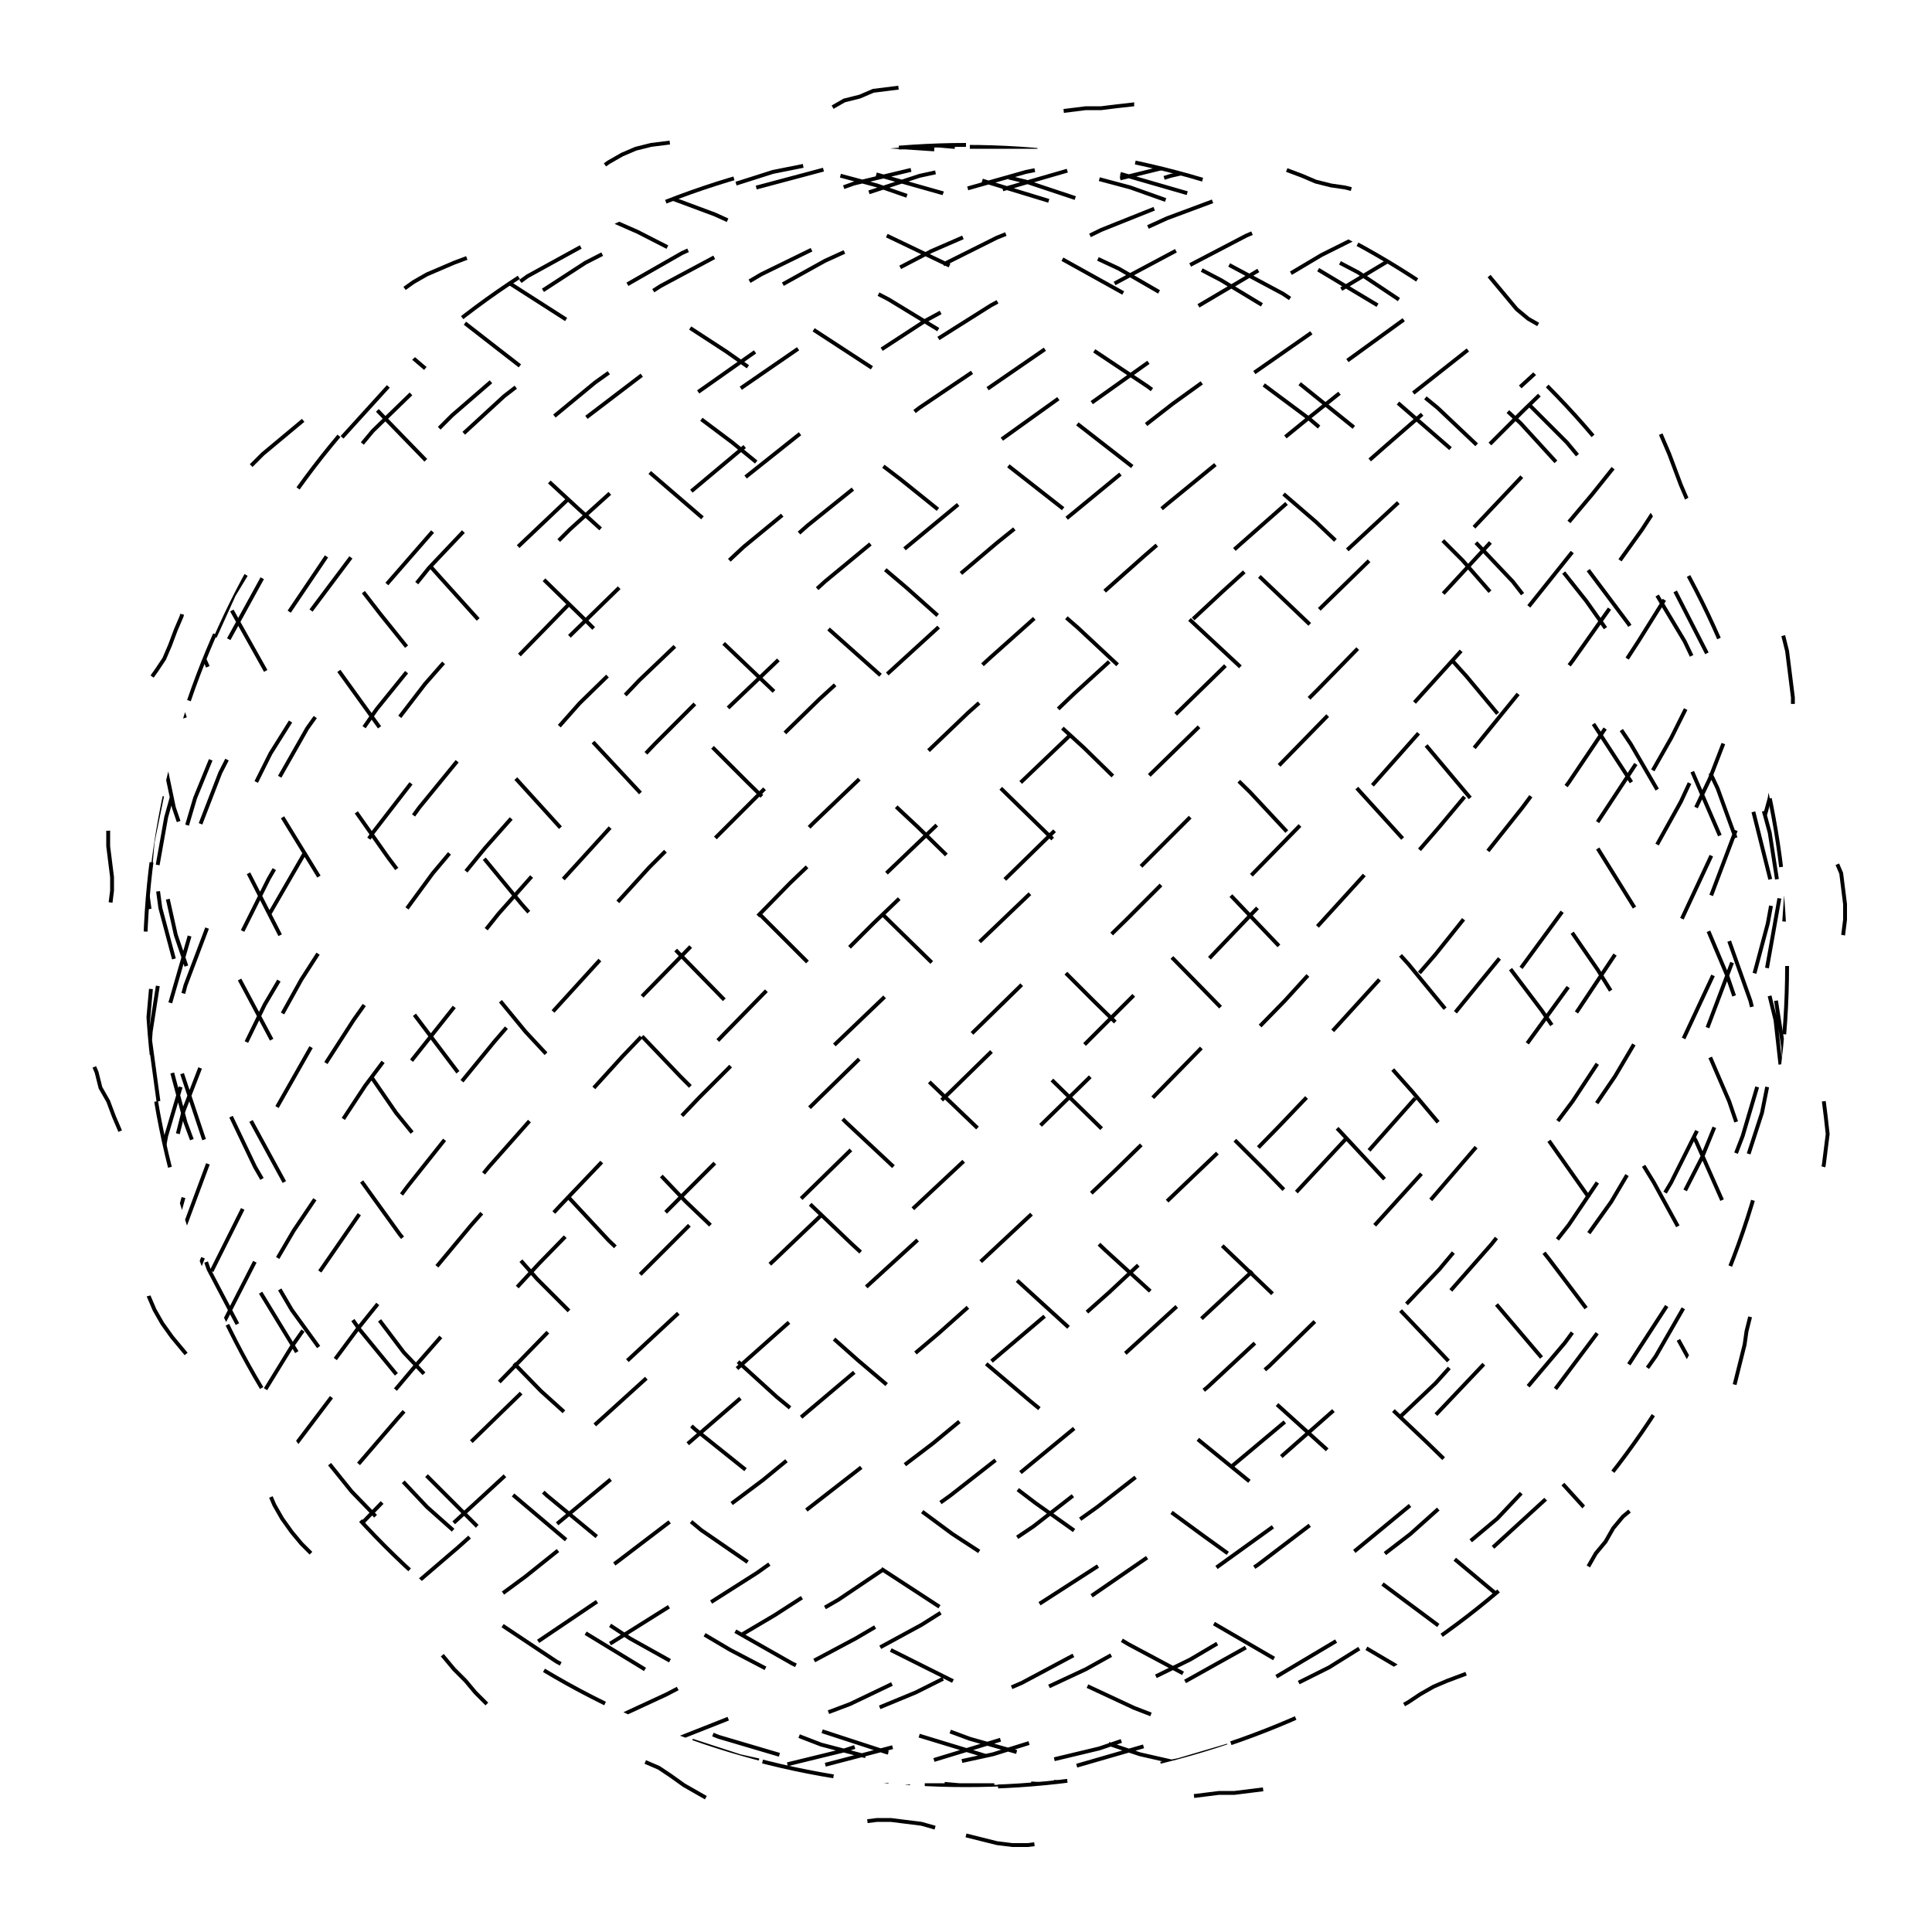 
<svg xmlns="http://www.w3.org/2000/svg" width="100%" height="100%" viewBox="0 0 1 1" preserveAspectRatio="xMidYMid meet">
<defs>
<clipPath id="c">
<circle cx="0.5" cy="0.5" r="0.425"></circle>
</clipPath>
</defs>
<rect x="0" y="0" width="1" height="1" fill="white"></rect>
<polyline points="0.5 0.95,0.508 0.952,0.516 0.954,0.524 0.955,0.532 0.955,0.54 0.954,0.548 0.953,0.555 0.95,0.563 0.948,0.57 0.944,0.578 0.941,0.585 0.938,0.592 0.935,0.6 0.933,0.607 0.931,0.615 0.93,0.623 0.929,0.631 0.928,0.639 0.928,0.647 0.927,0.655 0.926,0.663 0.925,0.671 0.923,0.678 0.92,0.685 0.916,0.692 0.911,0.698 0.906,0.704 0.901,0.71 0.896,0.716 0.89,0.722 0.885,0.729 0.881,0.735 0.877,0.742 0.873,0.749 0.87,0.757 0.867,0.765 0.864,0.772 0.861,0.779 0.858,0.786 0.854,0.793 0.849,0.799 0.844,0.805 0.838,0.81 0.832,0.814 0.825,0.818 0.818,0.822 0.811,0.826 0.804,0.831 0.798,0.835 0.791,0.84 0.785,0.846 0.78,0.852 0.775,0.858 0.77,0.864 0.765,0.87 0.759,0.876 0.754,0.882 0.748,0.887 0.742,0.891 0.735,0.894 0.728,0.897 0.72,0.899 0.712,0.901 0.704,0.903 0.696,0.904 0.689,0.906 0.681,0.909 0.674,0.912 0.666,0.915 0.659,0.919 0.653,0.924 0.646,0.928 0.639,0.932 0.632,0.936 0.625,0.94 0.618,0.942 0.61,0.944 0.603,0.945 0.595,0.946 0.587,0.945 0.578,0.944 0.57,0.944 0.562,0.943 0.554,0.942 0.546,0.942 0.539,0.943 0.531,0.944 0.523,0.946 0.516,0.948 0.508,0.95 0.5,0.952 0.492,0.954 0.484,0.955 0.476,0.955 0.468,0.954 0.46,0.953 0.452,0.95 0.445,0.948 0.437,0.944 0.43,0.941 0.422,0.938 0.415,0.935 0.408,0.933 0.4,0.931 0.393,0.93 0.385,0.929 0.377,0.928 0.369,0.928 0.361,0.927 0.353,0.926 0.345,0.925 0.337,0.923 0.329,0.92 0.322,0.916 0.315,0.911 0.308,0.906 0.302,0.901 0.296,0.896 0.29,0.89 0.284,0.885 0.278,0.881 0.271,0.877 0.265,0.873 0.258,0.87 0.251,0.867 0.243,0.864 0.235,0.861 0.228,0.858 0.221,0.854 0.214,0.849 0.207,0.844 0.201,0.838 0.195,0.832 0.19,0.825 0.186,0.818 0.182,0.811 0.178,0.804 0.174,0.798 0.169,0.791 0.165,0.785 0.16,0.78 0.154,0.775 0.148,0.77 0.142,0.765 0.136,0.759 0.13,0.754 0.124,0.748 0.118,0.742 0.113,0.735 0.109,0.728 0.106,0.72 0.103,0.712 0.101,0.704 0.099,0.696 0.097,0.689 0.096,0.681 0.094,0.674 0.091,0.666 0.088,0.659 0.085,0.653 0.081,0.646 0.076,0.639 0.072,0.632 0.068,0.625 0.064,0.618 0.06,0.61 0.058,0.603 0.056,0.595 0.055,0.587 0.054,0.578 0.055,0.57 0.056,0.562 0.056,0.554 0.057,0.546 0.058,0.539 0.058,0.531 0.057,0.523 0.056,0.516 0.054,0.508 0.052,0.5 0.05,0.492 0.048,0.484 0.046,0.476 0.045,0.468 0.045,0.46 0.046,0.452 0.047,0.445 0.05,0.437 0.052,0.43 0.056,0.422 0.059,0.415 0.062,0.408 0.065,0.4 0.067,0.393 0.069,0.385 0.07,0.377 0.071,0.369 0.072,0.361 0.072,0.353 0.073,0.345 0.074,0.337 0.075,0.329 0.077,0.322 0.08,0.315 0.084,0.308 0.089,0.302 0.094,0.296 0.099,0.29 0.104,0.284 0.11,0.278 0.115,0.271 0.119,0.265 0.123,0.258 0.127,0.251 0.13,0.243 0.133,0.235 0.136,0.228 0.139,0.221 0.142,0.214 0.146,0.207 0.151,0.201 0.156,0.195 0.162,0.19 0.168,0.186 0.175,0.182 0.182,0.178 0.189,0.174 0.196,0.169 0.202,0.165 0.209,0.16 0.215,0.154 0.22,0.148 0.225,0.142 0.23,0.136 0.235,0.13 0.241,0.124 0.246,0.118 0.252,0.113 0.258,0.109 0.265,0.106 0.272,0.103 0.28,0.101 0.288,0.099 0.296,0.097 0.304,0.096 0.311,0.094 0.319,0.091 0.326,0.088 0.334,0.085 0.341,0.081 0.347,0.076 0.354,0.072 0.361,0.068 0.368,0.064 0.375,0.06 0.382,0.058 0.39,0.056 0.397,0.055 0.405,0.054 0.413,0.055 0.422,0.056 0.43,0.056 0.438,0.057 0.446,0.058 0.454,0.058 0.461,0.057 0.469,0.056 0.477,0.054 0.484,0.052 0.492,0.05 0.5,0.048 0.508,0.046 0.516,0.045 0.524,0.045 0.532,0.046 0.54,0.047 0.548,0.05 0.555,0.052 0.563,0.056 0.57,0.059 0.578,0.062 0.585,0.065 0.592,0.067 0.6,0.069 0.607,0.07 0.615,0.071 0.623,0.072 0.631,0.072 0.639,0.073 0.647,0.074 0.655,0.075 0.663,0.077 0.671,0.08 0.678,0.084 0.685,0.089 0.692,0.094 0.698,0.099 0.704,0.104 0.71,0.11 0.716,0.115 0.722,0.119 0.729,0.123 0.735,0.127 0.742,0.13 0.749,0.133 0.757,0.136 0.765,0.139 0.772,0.142 0.779,0.146 0.786,0.151 0.793,0.156 0.799,0.162 0.805,0.168 0.81,0.175 0.814,0.182 0.818,0.189 0.822,0.196 0.826,0.202 0.831,0.209 0.835,0.215 0.84,0.22 0.846,0.225 0.852,0.23 0.858,0.235 0.864,0.241 0.87,0.246 0.876,0.252 0.882,0.258 0.887,0.265 0.891,0.272 0.894,0.28 0.897,0.288 0.899,0.296 0.901,0.304 0.903,0.311 0.904,0.319 0.906,0.326 0.909,0.334 0.912,0.341 0.915,0.347 0.919,0.354 0.924,0.361 0.928,0.368 0.932,0.375 0.936,0.382 0.94,0.39 0.942,0.397 0.944,0.405 0.945,0.413 0.946,0.422 0.945,0.43 0.944,0.438 0.944,0.446 0.943,0.454 0.942,0.461 0.942,0.469 0.943,0.477 0.944,0.484 0.946,0.492 0.948,0.5 0.95" stroke-width="0.002" stroke-dasharray="0.036 0.087" stroke="#000" fill="none"></polyline>
<circle cx="0.5" cy="0.5" r="0.425" stroke-width="0.002" stroke-dasharray="0.036 0.087" stroke="#000" fill="none"></circle>
<polyline points="0.925 0.925,0.922 0.922,0.915 0.915,0.903 0.904,0.886 0.887,0.864 0.867,0.838 0.842,0.809 0.814,0.775 0.782,0.739 0.747,0.699 0.709,0.658 0.669,0.614 0.627,0.569 0.583,0.524 0.539,0.478 0.494,0.432 0.449,0.387 0.405,0.344 0.362,0.302 0.32,0.262 0.281,0.226 0.244,0.192 0.209,0.163 0.178,0.137 0.151,0.115 0.127,0.098 0.108,0.085 0.093,0.078 0.082,0.075 0.076,0.077 0.075,0.085 0.079,0.097 0.087,0.114 0.1,0.135 0.118,0.161 0.139,0.19 0.165,0.224 0.194,0.26 0.227,0.299 0.263,0.341 0.301,0.384 0.342,0.429 0.385,0.475 0.428,0.521 0.473,0.566 0.518,0.611 0.562,0.655 0.606,0.697 0.649,0.736 0.69,0.773 0.729,0.807 0.766,0.837 0.799,0.863 0.829,0.884 0.856,0.902 0.878,0.914 0.897,0.922 0.91,0.925 0.92,0.923 0.924,0.916 0.924,0.904 0.919,0.887 0.91,0.866 0.896,0.84 0.877,0.811 0.854,0.778 0.828,0.741 0.797,0.702 0.764,0.661 0.727,0.617 0.688,0.572 0.647,0.527 0.604,0.481 0.56,0.435 0.515,0.39 0.47,0.346 0.426,0.305 0.382,0.265 0.34,0.228 0.299,0.194 0.261,0.164 0.225,0.138 0.192,0.116 0.163,0.099 0.138,0.086 0.116,0.078 0.099,0.075 0.087,0.077 0.079,0.084 0.075,0.096 0.077,0.112 0.083,0.134 0.094,0.159 0.109,0.188 0.128,0.221 0.152,0.257 0.18,0.297 0.211,0.338 0.246,0.381 0.283,0.426 0.323,0.472 0.364,0.518 0.408,0.563 0.452,0.608 0.497,0.652 0.542,0.694 0.586,0.734 0.629,0.771 0.671,0.805 0.711,0.835 0.749,0.861 0.784,0.883 0.816,0.901 0.844,0.914 0.868,0.922 0.889,0.925 0.904,0.923 0.916,0.916 0.923,0.905 0.925,0.888 0.922,0.867 0.915,0.842 0.903,0.813 0.886,0.78 0.866,0.744 0.841,0.705 0.812,0.663 0.78,0.62 0.745,0.575 0.707,0.53 0.666,0.484 0.624,0.438 0.581,0.393 0.536,0.349 0.491,0.307 0.447,0.267 0.403,0.23 0.359,0.197 0.318,0.166 0.278,0.14 0.242,0.118 0.207,0.1 0.177,0.087 0.149,0.079 0.126,0.075 0.107,0.077 0.092,0.084 0.082,0.095 0.076,0.111 0.075,0.132 0.079,0.157 0.088,0.186 0.101,0.219 0.119,0.255 0.141,0.294 0.166,0.335 0.196,0.379 0.229,0.423 0.265,0.469 0.304,0.515 0.345,0.561 0.387,0.606 0.431,0.649 0.476,0.691 0.52,0.731 0.565,0.768 0.609,0.802 0.652,0.833 0.693,0.859 0.732,0.882 0.768,0.9 0.801,0.913 0.831,0.921 0.857,0.925 0.88,0.923 0.898,0.917 0.911,0.905 0.92,0.889 0.924,0.869 0.924,0.844 0.919,0.815 0.909,0.782 0.895,0.746 0.876,0.707 0.853,0.666 0.826,0.623 0.795,0.578 0.762,0.533 0.725,0.487 0.686,0.441 0.644,0.396 0.601,0.352 0.557,0.31 0.513,0.27 0.468,0.233 0.423,0.199 0.38,0.168 0.337,0.141 0.297,0.119 0.259,0.101 0.223,0.087 0.191,0.079 0.162,0.075 0.136,0.077 0.115,0.083 0.098,0.094 0.086,0.11 0.078,0.131 0.075,0.155 0.077,0.184 0.083,0.217 0.094,0.253 0.11,0.291 0.13,0.333 0.154,0.376 0.182,0.42 0.213,0.466 0.248,0.512 0.285,0.558 0.325,0.603 0.367,0.647 0.41,0.689 0.455,0.729 0.499,0.766 0.544,0.8 0.588,0.831 0.632,0.858 0.674,0.88 0.714,0.899 0.751,0.912 0.786,0.921 0.817,0.925 0.845,0.923 0.87,0.917 0.89,0.906 0.905,0.891 0.916,0.87 0.923,0.846 0.925,0.817 0.922,0.784 0.914,0.749 0.902,0.71 0.885,0.669 0.864,0.626 0.839,0.581 0.81,0.536 0.778,0.49 0.743,0.444 0.704,0.399 0.664,0.355 0.622,0.313 0.578,0.272 0.534,0.235 0.489,0.201 0.444,0.17 0.4,0.143 0.357,0.12 0.316,0.102 0.276,0.088 0.239,0.079 0.205,0.075 0.175,0.076 0.148,0.082 0.125,0.093 0.106,0.109 0.091,0.129 0.081,0.154 0.076,0.182 0.075,0.215 0.08,0.25 0.089,0.289 0.102,0.33 0.12,0.373 0.142,0.417 0.168,0.463 0.198,0.509 0.231,0.555 0.267,0.6 0.306,0.644 0.347,0.686 0.39,0.726 0.434,0.764 0.478,0.798 0.523,0.829 0.568,0.856 0.612,0.879 0.654,0.898 0.695,0.911 0.734,0.92 0.77,0.925 0.803,0.924 0.833,0.918 0.859,0.907 0.881,0.892 0.898,0.872 0.912,0.847 0.921,0.819 0.925,0.787 0.924,0.751 0.918,0.713 0.908,0.672 0.894,0.629 0.875,0.584 0.851,0.539 0.824,0.493 0.794,0.447 0.76,0.402 0.723,0.358 0.683,0.315 0.642,0.275 0.599,0.237 0.555,0.203 0.51,0.172 0.465,0.145 0.421,0.122 0.377,0.103 0.335,0.089 0.294,0.08 0.256,0.075 0.221,0.076 0.189,0.082 0.16,0.092 0.135,0.108 0.114,0.128 0.098,0.152 0.085,0.18 0.078,0.212 0.075,0.248 0.077,0.286 0.084,0.327 0.095,0.37 0.111,0.414 0.131,0.46 0.155,0.506 0.183,0.552 0.215,0.597 0.25,0.641 0.288,0.683 0.328,0.724 0.369,0.761 0.413,0.796 0.457,0.827 0.502,0.855 0.547,0.878 0.591,0.897 0.634,0.911 0.676,0.92 0.716,0.924 0.753,0.924 0.788,0.918 0.819,0.908 0.847,0.893 0.871,0.873 0.891,0.849 0.906,0.821 0.917,0.789 0.923,0.753 0.925,0.715 0.922,0.674 0.914,0.631 0.901,0.587 0.884,0.542 0.863,0.496 0.838,0.45 0.808,0.405 0.776,0.36 0.74,0.318 0.702,0.278 0.662,0.24 0.619,0.205 0.576,0.174 0.531,0.146 0.486,0.123 0.441,0.104 0.397,0.09 0.354,0.08 0.313,0.076 0.274,0.076 0.237,0.081 0.204,0.092 0.173,0.107 0.146,0.126 0.123,0.15 0.105,0.178 0.091,0.21 0.081,0.245 0.076,0.284 0.076,0.324 0.08,0.367 0.089,0.411 0.103,0.457 0.121,0.503 0.143,0.549 0.17,0.594 0.2,0.638 0.233,0.681 0.27,0.721 0.308,0.759 0.35,0.794 0.392,0.825 0.436,0.853 0.481,0.876 0.526,0.895 0.57,0.91 0.614,0.92 0.657,0.924 0.697,0.924 0.736,0.919 0.772,0.909 0.805,0.894 0.834,0.875 0.86,0.851 0.882,0.823 0.899,0.791 0.912,0.756 0.921,0.718 0.925,0.677 0.924,0.634 0.918,0.59 0.908,0.545 0.893,0.499 0.873,0.453 0.85,0.408 0.823,0.363 0.792,0.321 0.757,0.28 0.72,0.242 0.681,0.207 0.639,0.176 0.596,0.148 0.552,0.124 0.507,0.105 0.462,0.09 0.418,0.081 0.375,0.076 0.332,0.076 0.292,0.081 0.254,0.091 0.219,0.105 0.187,0.125 0.158,0.148 0.134,0.176 0.113,0.208 0.097,0.243 0.085,0.281 0.078,0.322 0.075,0.364 0.077,0.409 0.084,0.454 0.096,0.5 0.112,0.546 0.132,0.591 0.157,0.635 0.185,0.678 0.217,0.719 0.252,0.757 0.29,0.792 0.33,0.823 0.372,0.851 0.415,0.875 0.46,0.894 0.505,0.909 0.549,0.919 0.594,0.924 0.637,0.924 0.678,0.919 0.718,0.91 0.755,0.895 0.79,0.876 0.821,0.852 0.848,0.825 0.872,0.793 0.892,0.758 0.907,0.72 0.917,0.68 0.923,0.637 0.925,0.593 0.921,0.548 0.913,0.502 0.9,0.456 0.883,0.41 0.861,0.366 0.836,0.323 0.807,0.283 0.774,0.245 0.738,0.209 0.7,0.178 0.659,0.15 0.617,0.126 0.573,0.106 0.528,0.091 0.484,0.081 0.439,0.076 0.395,0.076 0.352,0.08 0.311,0.09 0.272,0.104 0.235,0.123 0.202,0.147 0.171,0.174 0.145,0.206 0.122,0.241 0.104,0.278 0.09,0.319 0.08,0.361 0.076,0.406 0.076,0.451 0.08,0.497 0.09,0.543 0.104,0.588 0.122,0.632 0.145,0.675 0.171,0.716 0.202,0.754 0.235,0.79 0.272,0.821 0.311,0.85 0.352,0.874 0.395,0.893 0.439,0.908 0.483,0.919 0.528,0.924 0.573,0.924 0.617,0.92 0.659,0.91 0.7,0.896 0.738,0.877 0.774,0.854 0.807,0.827 0.836,0.795 0.861,0.761 0.883,0.723 0.9,0.682 0.913,0.64 0.921,0.596 0.925,0.551 0.923,0.505 0.917,0.459 0.907,0.413 0.892,0.369 0.872,0.326 0.848,0.285 0.821,0.247 0.79,0.212 0.755,0.18 0.718,0.151 0.678,0.127 0.637,0.107 0.594,0.092 0.549,0.082 0.505,0.076 0.46,0.076 0.415,0.08 0.372,0.089 0.33,0.103 0.29,0.122 0.252,0.145 0.217,0.172 0.185,0.204 0.157,0.238 0.132,0.276 0.112,0.316 0.096,0.359 0.084,0.403 0.077,0.448 0.075,0.494 0.078,0.54 0.085,0.585 0.097,0.63 0.113,0.673 0.134,0.713 0.158,0.752 0.187,0.787 0.219,0.819 0.254,0.848 0.292,0.872 0.332,0.892 0.374,0.907 0.418,0.918 0.462,0.924 0.507,0.925 0.552,0.92 0.596,0.911 0.639,0.897 0.681,0.879 0.72,0.856 0.757,0.828 0.792,0.797 0.823,0.763 0.85,0.725 0.873,0.685 0.893,0.643 0.908,0.599 0.918,0.554 0.924,0.508 0.925,0.462 0.921,0.416 0.912,0.372 0.899,0.329 0.882,0.288 0.86,0.249 0.834,0.214 0.805,0.182 0.772,0.153 0.736,0.129 0.697,0.108 0.657,0.093 0.614,0.082 0.57,0.076 0.526,0.075 0.481,0.079 0.436,0.088 0.392,0.102 0.35,0.121 0.308,0.144 0.27,0.171 0.233,0.201 0.2,0.236 0.17,0.273 0.143,0.313 0.121,0.356 0.103,0.4 0.089,0.445 0.08,0.491 0.076,0.537 0.076,0.582 0.081,0.627 0.091,0.67 0.105,0.711 0.123,0.749 0.146,0.785 0.173,0.817 0.204,0.846 0.237,0.871 0.274,0.891 0.313,0.907 0.354,0.918 0.397,0.924 0.441,0.925 0.486,0.921 0.531,0.912 0.576,0.898 0.619,0.88 0.662,0.857 0.702,0.83 0.74,0.8 0.776,0.765 0.808,0.728 0.838,0.688 0.863,0.646 0.884,0.602 0.901,0.557 0.914,0.511 0.922,0.465 0.925,0.419 0.923,0.375 0.917,0.332 0.906,0.29 0.891,0.252 0.871,0.216 0.847,0.184 0.819,0.155 0.788,0.13 0.753,0.11 0.716,0.094 0.676,0.083 0.634,0.077 0.591,0.075 0.547,0.079 0.502,0.088 0.457,0.101 0.413,0.119 0.369,0.142 0.328,0.169 0.288,0.199 0.25,0.234 0.215,0.271 0.183,0.311 0.155,0.353 0.131,0.397 0.111,0.442 0.095,0.488 0.084,0.534 0.077,0.579 0.075,0.624 0.078,0.667 0.085,0.708 0.098,0.747 0.114,0.783 0.135,0.815 0.16,0.844 0.189,0.869 0.221,0.89 0.256,0.906 0.294,0.917 0.335,0.923 0.377,0.925 0.421,0.921 0.465,0.913 0.51,0.899 0.555,0.881 0.599,0.859 0.642,0.832 0.683,0.802 0.723,0.768 0.76,0.73 0.794,0.691 0.824,0.648 0.851,0.605 0.875,0.559 0.894,0.514 0.908,0.468 0.918,0.422 0.924,0.378 0.925,0.334 0.921,0.293 0.912,0.254 0.898,0.218 0.881,0.186 0.859,0.157 0.833,0.132 0.803,0.111 0.77,0.095 0.734,0.083 0.695,0.077 0.654,0.075 0.612,0.079 0.568,0.087 0.523,0.1 0.478,0.118 0.434,0.14 0.39,0.167 0.347,0.197 0.306,0.231 0.267,0.268 0.231,0.308 0.198,0.35 0.168,0.394 0.142,0.439 0.12,0.485 0.102,0.531 0.089,0.576 0.08,0.621 0.075,0.664 0.076,0.706 0.081,0.745 0.091,0.781 0.106,0.813 0.125,0.843 0.148,0.868 0.175,0.889 0.205,0.905 0.239,0.916 0.276,0.923 0.316,0.925 0.357,0.922 0.4,0.913 0.444,0.9 0.489,0.883 0.534,0.86 0.578,0.834 0.622,0.804 0.664,0.77 0.704,0.733 0.743,0.693 0.778,0.651 0.81,0.607 0.839,0.562 0.864,0.517 0.885,0.471 0.902,0.425 0.914,0.38 0.922,0.337 0.925,0.296 0.923,0.257 0.916,0.22 0.905,0.188 0.89,0.158 0.87,0.133 0.845,0.112 0.817,0.096 0.786,0.084 0.751,0.077 0.714,0.075 0.674,0.078 0.632,0.086 0.588,0.099 0.544,0.117 0.499,0.139 0.455,0.165 0.41,0.195 0.367,0.229 0.325,0.266 0.285,0.305 0.248,0.347 0.213,0.391 0.182,0.436 0.154,0.482 0.13,0.528 0.11,0.573 0.094,0.618 0.083,0.662 0.077,0.703 0.075,0.742 0.078,0.778 0.086,0.811 0.098,0.841 0.115,0.866 0.136,0.887 0.162,0.904 0.191,0.916 0.223,0.923 0.259,0.925 0.297,0.922 0.337,0.914 0.38,0.901 0.423,0.884 0.468,0.862 0.513,0.836 0.557,0.806 0.601,0.772 0.644,0.735 0.686,0.696 0.725,0.654 0.762,0.61 0.795,0.565 0.826,0.52 0.853,0.474 0.876,0.428 0.895,0.383 0.909,0.34 0.919,0.298 0.924,0.259 0.924,0.223 0.92,0.19 0.911,0.16 0.898,0.135 0.88,0.113 0.857,0.097 0.831,0.085 0.801,0.077 0.768,0.075 0.732,0.078 0.693,0.086 0.652,0.098 0.609,0.115 0.565,0.137 0.52,0.163 0.476,0.193 0.431,0.227 0.387,0.263 0.345,0.303 0.304,0.345 0.265,0.388 0.229,0.433 0.196,0.479 0.166,0.525 0.141,0.57 0.119,0.615 0.101,0.659 0.088,0.7 0.079,0.74 0.075,0.776 0.076,0.809 0.082,0.839 0.092,0.865 0.107,0.886 0.126,0.903 0.149,0.915 0.177,0.922 0.207,0.925 0.241,0.922 0.278,0.915 0.318,0.902 0.359,0.885 0.403,0.864 0.447,0.838 0.491,0.808 0.536,0.775 0.581,0.738 0.624,0.699 0.666,0.657 0.707,0.613 0.745,0.568 0.78,0.523 0.812,0.477 0.841,0.431 0.866,0.386 0.886,0.343 0.903,0.301 0.915,0.262 0.922,0.225 0.925,0.192 0.923,0.162 0.916,0.136 0.905,0.115 0.889,0.097 0.868,0.085 0.844,0.078 0.816,0.075 0.784,0.078 0.749,0.085 0.711,0.097 0.671,0.114 0.629,0.136 0.586,0.161 0.542,0.191 0.497,0.224 0.452,0.261 0.408,0.3 0.364,0.342 0.323,0.385 0.283,0.43 0.246,0.476 0.211,0.522 0.18,0.567 0.152,0.612 0.128,0.656 0.109,0.698 0.094,0.737 0.083,0.774 0.077,0.807 0.075,0.837 0.079,0.863 0.087,0.885 0.099,0.902 0.116,0.915 0.138,0.922 0.163,0.925 0.192,0.923 0.225,0.915 0.261,0.903 0.299,0.886 0.34,0.865 0.382,0.84 0.426,0.81 0.47,0.777 0.515,0.74 0.56,0.701 0.604,0.66 0.647,0.616 0.688,0.571 0.727,0.526 0.764,0.48 0.797,0.434 0.828,0.389 0.854,0.345 0.877,0.304 0.896,0.264 0.91,0.227 0.919,0.194 0.924,0.164 0.924,0.138 0.92,0.116 0.91,0.098 0.897,0.086 0.878,0.078 0.856,0.075 0.829,0.077 0.799,0.084 0.766,0.096 0.729,0.113 0.69,0.134 0.649,0.16 0.606,0.189 0.562,0.222 0.518,0.258 0.473,0.298 0.428,0.339 0.385,0.382 0.342,0.427 0.301,0.473 0.263,0.519 0.227,0.565 0.194,0.609 0.165,0.653 0.139,0.695 0.118,0.735 0.1,0.772 0.087,0.805 0.079,0.835 0.075,0.862 0.076,0.884 0.082,0.901 0.093,0.914 0.108,0.922 0.127,0.925 0.151,0.923 0.178,0.916 0.209,0.904 0.244,0.888 0.281,0.867 0.32,0.841 0.362,0.812 0.405,0.779 0.449,0.743 0.494,0.704 0.539,0.662 0.583,0.619 0.627,0.574 0.669,0.529 0.709,0.483 0.747,0.437 0.782,0.392 0.814,0.348 0.842,0.306 0.867,0.267 0.887,0.23 0.904,0.196 0.915,0.166 0.922,0.139 0.925,0.117 0.922,0.099 0.915,0.086 0.904,0.078 0.887,0.075 0.867,0.077 0.842,0.084 0.814,0.095 0.782,0.112 0.747,0.133 0.709,0.158 0.669,0.187 0.627,0.22 0.583,0.256 0.539,0.295 0.494,0.336 0.449,0.38 0.405,0.424 0.362,0.47 0.32,0.516 0.281,0.562 0.244,0.607 0.209,0.65 0.178,0.692 0.151,0.732 0.127,0.769 0.108,0.803 0.093,0.834 0.082,0.86 0.076,0.882 0.075,0.9 0.079,0.913 0.087,0.921 0.1,0.925 0.118,0.923 0.139,0.917 0.165,0.905 0.194,0.889 0.227,0.868 0.263,0.843 0.301,0.814 0.342,0.781 0.385,0.745 0.428,0.706 0.473,0.665 0.518,0.622 0.562,0.577 0.606,0.532 0.649,0.486 0.69,0.44 0.729,0.395 0.766,0.351 0.799,0.309 0.829,0.269 0.856,0.232 0.878,0.198 0.897,0.167 0.91,0.141 0.92,0.118 0.924,0.1 0.924,0.087 0.919,0.079 0.91,0.075 0.896,0.077 0.877,0.083 0.854,0.094 0.828,0.11 0.797,0.131 0.764,0.156 0.727,0.185 0.688,0.218 0.647,0.253 0.604,0.292 0.56,0.333 0.515,0.377 0.47,0.421 0.426,0.467 0.382,0.513 0.34,0.559 0.299,0.604 0.261,0.648 0.225,0.69 0.192,0.73 0.163,0.767 0.138,0.801 0.116,0.832 0.099,0.858 0.087,0.881 0.079,0.899 0.075,0.912 0.077,0.921 0.083,0.925 0.094,0.923 0.109,0.917 0.128,0.906 0.152,0.89 0.18,0.87 0.211,0.845 0.246,0.816 0.283,0.784 0.323,0.748 0.364,0.709 0.408,0.668 0.452,0.625 0.497,0.58 0.542,0.535 0.586,0.489 0.629,0.443 0.671,0.398 0.711,0.354 0.749,0.312 0.784,0.272 0.816,0.234 0.844,0.2 0.868,0.169 0.889,0.142 0.904,0.12 0.916,0.101 0.923,0.088 0.925,0.079 0.922,0.075 0.915,0.076 0.903,0.083 0.886,0.094 0.866,0.109 0.841,0.13 0.812,0.154 0.78,0.183 0.745,0.215 0.707,0.251 0.666,0.29 0.624,0.331 0.581,0.374 0.536,0.418 0.491,0.464 0.447,0.51 0.403,0.556 0.359,0.601 0.318,0.645 0.279,0.687 0.242,0.727 0.207,0.765 0.177,0.799 0.149,0.83 0.126,0.857 0.107,0.88 0.092,0.898 0.082,0.912 0.076,0.921 0.075,0.925 0.079,0.924 0.088,0.918 0.101,0.907 0.119,0.891 0.141,0.871 0.166,0.847 0.196,0.818 0.229,0.786 0.265,0.75 0.304,0.712 0.345,0.671 0.387,0.628 0.431,0.583 0.476,0.538 0.52,0.492 0.565,0.446 0.609,0.401 0.652,0.357 0.693,0.314 0.732,0.274 0.768,0.237 0.801,0.202 0.831,0.171 0.857,0.144 0.88,0.121 0.898,0.103 0.911,0.089 0.92,0.08 0.924,0.075 0.924,0.076 0.919,0.082 0.909,0.093 0.895,0.108 0.876,0.128 0.853,0.152 0.826,0.181 0.795,0.213 0.762,0.249 0.725,0.287 0.686,0.328 0.644,0.371 0.601,0.415 0.557,0.461 0.513,0.507 0.468,0.553 0.423,0.598 0.38,0.642 0.337,0.684 0.297,0.725 0.259,0.762 0.223,0.797 0.191,0.828 0.162,0.855 0.136,0.878 0.115,0.897 0.098,0.911 0.086,0.92 0.078,0.925 0.075,0.924 0.077,0.918 0.083,0.908 0.094,0.892 0.11,0.873 0.13,0.848 0.154,0.82 0.182,0.788 0.213,0.753 0.248,0.714 0.285,0.673 0.325,0.63 0.367,0.586 0.41,0.541 0.455,0.495 0.499,0.449 0.544,0.404 0.588,0.359 0.632,0.317 0.674,0.277 0.714,0.239 0.751,0.204 0.786,0.173 0.817,0.146 0.845,0.122 0.87,0.104 0.89,0.089 0.905,0.08 0.916,0.076 0.923,0.076 0.925,0.081 0.922,0.092 0.914,0.107 0.902,0.127 0.885,0.151 0.864,0.179 0.839,0.211 0.81,0.246 0.778,0.284 0.743,0.325 0.704,0.368 0.664,0.413 0.622,0.458 0.578,0.504 0.534,0.55 0.489,0.595 0.444,0.639 0.4,0.682 0.357,0.722 0.316,0.76 0.276,0.795 0.239,0.826 0.205,0.854 0.175,0.877 0.148,0.896 0.125,0.91 0.106,0.92 0.091,0.924 0.081,0.924 0.076,0.919 0.075,0.909 0.08,0.894 0.089,0.874 0.102,0.85 0.12,0.822 0.142,0.79 0.168,0.755 0.198,0.717 0.231,0.676 0.267,0.633 0.306,0.589 0.347,0.544 0.39,0.498 0.434,0.452 0.478,0.407 0.523,0.362 0.568,0.32 0.612,0.279 0.654,0.241 0.695,0.206 0.734,0.175 0.77,0.147 0.803,0.124 0.833,0.105 0.859,0.09 0.881,0.08 0.898,0.076 0.912,0.076 0.921,0.081 0.925,0.091 0.924,0.106 0.918,0.125 0.908,0.149 0.894,0.177 0.875,0.209 0.851,0.244 0.824,0.282 0.794,0.323 0.76,0.365 0.723,0.41 0.683,0.455 0.642,0.501 0.599,0.547 0.555,0.592 0.51,0.636 0.465,0.679 0.421,0.72 0.377,0.758 0.335,0.792 0.294,0.824 0.256,0.852 0.221,0.875 0.189,0.895 0.16,0.909 0.135,0.919 0.114,0.924 0.098,0.924 0.085,0.919 0.078,0.909 0.075,0.895 0.077,0.875 0.084,0.852 0.095,0.824 0.111,0.792 0.131,0.757 0.155,0.719 0.183,0.679 0.215,0.636 0.25,0.592 0.288,0.547 0.328,0.501 0.369,0.455 0.413,0.409 0.457,0.365 0.502,0.322 0.547,0.282 0.591,0.244 0.634,0.209 0.676,0.177 0.716,0.149 0.753,0.125 0.788,0.106 0.819,0.091 0.847,0.081 0.871,0.076 0.891,0.076 0.906,0.081 0.917,0.09 0.923,0.105 0.925,0.124 0.922,0.147 0.914,0.175 0.901,0.207 0.884,0.241 0.863,0.279 0.838,0.32 0.808,0.362 0.776,0.407 0.74,0.452 0.702,0.498 0.662,0.544 0.619,0.589 0.576,0.633 0.531,0.676 0.486,0.717 0.441,0.755 0.397,0.79 0.354,0.822 0.313,0.85 0.274,0.874 0.237,0.894 0.204,0.909 0.173,0.919 0.146,0.924 0.123,0.924 0.105,0.92 0.091,0.91 0.081,0.896 0.076,0.877 0.076,0.853 0.08,0.826 0.089,0.795 0.103,0.76 0.121,0.722 0.143,0.682 0.17,0.639 0.2,0.595 0.233,0.55 0.27,0.504 0.308,0.458 0.35,0.412 0.392,0.368 0.436,0.325 0.481,0.284 0.526,0.246 0.57,0.211 0.614,0.179 0.657,0.151 0.697,0.127 0.736,0.107 0.772,0.092 0.805,0.081 0.834,0.076 0.86,0.076 0.882,0.08 0.899,0.089 0.912,0.104 0.921,0.122 0.925,0.146 0.924,0.173 0.918,0.204 0.908,0.239 0.893,0.277 0.873,0.317 0.85,0.36 0.823,0.404 0.792,0.449 0.757,0.495 0.72,0.541 0.681,0.586 0.639,0.631 0.596,0.673 0.552,0.714 0.507,0.753 0.462,0.788 0.418,0.82 0.375,0.848 0.332,0.873 0.292,0.893 0.254,0.908 0.219,0.918 0.187,0.924 0.158,0.925 0.134,0.92 0.113,0.911 0.097,0.897 0.085,0.878 0.078,0.855 0.075,0.828 0.077,0.797 0.084,0.762 0.096,0.724 0.112,0.684 0.132,0.642 0.157,0.598 0.185,0.553 0.217,0.507 0.252,0.461 0.29,0.415 0.33,0.371 0.372,0.328 0.415,0.287 0.46,0.248 0.505,0.213 0.549,0.181 0.594,0.152 0.637,0.128 0.678,0.108 0.718,0.093 0.755,0.082 0.79,0.076 0.821,0.075 0.848,0.08 0.872,0.089 0.892,0.103 0.907,0.121 0.917,0.144 0.923,0.171 0.925,0.202 0.921,0.237 0.913,0.274 0.9,0.314 0.883,0.357 0.862,0.401 0.836,0.446 0.807,0.492 0.774,0.538 0.738,0.583 0.7,0.628 0.659,0.671 0.617,0.712 0.573,0.75 0.528,0.786 0.484,0.818 0.439,0.847 0.395,0.871 0.352,0.891 0.311,0.907 0.272,0.918 0.235,0.924 0.202,0.925 0.171,0.921 0.145,0.912 0.122,0.898 0.104,0.88 0.09,0.857 0.08,0.83 0.076,0.799 0.076,0.764 0.08,0.727 0.09,0.687 0.104,0.645 0.122,0.601 0.145,0.555 0.171,0.51 0.202,0.464 0.235,0.418 0.272,0.374 0.311,0.331 0.352,0.29 0.395,0.251 0.439,0.215 0.483,0.183 0.528,0.154 0.573,0.13 0.617,0.109 0.659,0.094 0.7,0.083 0.738,0.076 0.774,0.075 0.807,0.079 0.836,0.088 0.861,0.102 0.883,0.12 0.9,0.142 0.913,0.169 0.921,0.2 0.925,0.234 0.923,0.272 0.917,0.312 0.907,0.354 0.892,0.398 0.872,0.443 0.848,0.489 0.821,0.535 0.79,0.58 0.755,0.625 0.718,0.668 0.678,0.709 0.637,0.748 0.594,0.784 0.549,0.816 0.505,0.845 0.46,0.87 0.415,0.89 0.372,0.906 0.33,0.917 0.29,0.923 0.252,0.925 0.217,0.921 0.185,0.912 0.157,0.899 0.132,0.881 0.112,0.858 0.096,0.832 0.084,0.801 0.077,0.767 0.075,0.73 0.078,0.69 0.085,0.647 0.097,0.604 0.113,0.558 0.134,0.513 0.158,0.467 0.187,0.421 0.219,0.377 0.254,0.333 0.292,0.292 0.332,0.253 0.374,0.217 0.418,0.185 0.462,0.156 0.507,0.131 0.552,0.11 0.596,0.094 0.639,0.083 0.681,0.077 0.72,0.075 0.757,0.079 0.792,0.087 0.823,0.101 0.85,0.118 0.873,0.141 0.893,0.167 0.908,0.198 0.918,0.232 0.924,0.269 0.925,0.309 0.921,0.351 0.912,0.395 0.899,0.44 0.882,0.486 0.86,0.532 0.834,0.577 0.805,0.622 0.772,0.665 0.736,0.707 0.697,0.745 0.657,0.781 0.614,0.814 0.57,0.843 0.526,0.868 0.481,0.889 0.436,0.905 0.392,0.917 0.35,0.923 0.308,0.925 0.27,0.921 0.233,0.913 0.2,0.9 0.17,0.882 0.143,0.86 0.121,0.833 0.103,0.803 0.089,0.769 0.08,0.732 0.076,0.692 0.076,0.65 0.081,0.606 0.091,0.561 0.105,0.516 0.123,0.47 0.146,0.424 0.173,0.379 0.204,0.336 0.237,0.295 0.274,0.256 0.313,0.22 0.354,0.187 0.397,0.158 0.441,0.132 0.486,0.112 0.531,0.095 0.575,0.084 0.619,0.077 0.662,0.075 0.702,0.078 0.74,0.087 0.776,0.099 0.808,0.117 0.838,0.139 0.863,0.166 0.884,0.196 0.901,0.23 0.914,0.267 0.922,0.306 0.925,0.348 0.923,0.392 0.917,0.437 0.906,0.483 0.891,0.529 0.871,0.574 0.847,0.619 0.819,0.662 0.788,0.704 0.753,0.743 0.716,0.779 0.676,0.812 0.634,0.841 0.591,0.867 0.547,0.888 0.502,0.904 0.457,0.916 0.413,0.923 0.369,0.925 0.328,0.922 0.288,0.914 0.25,0.901 0.215,0.884 0.183,0.862 0.155,0.835 0.131,0.805 0.111,0.771 0.095,0.735 0.084,0.695 0.077,0.653 0.075,0.609 0.078,0.564 0.085,0.519 0.098,0.473 0.114,0.427 0.135,0.382 0.16,0.339 0.189,0.297 0.221,0.258 0.256,0.222 0.294,0.189 0.335,0.159 0.377,0.134 0.421,0.113 0.465,0.096 0.51,0.084 0.555,0.077 0.599,0.075 0.642,0.078 0.683,0.086 0.723,0.099 0.76,0.116 0.794,0.138 0.824,0.164 0.851,0.194 0.875,0.227 0.894,0.264 0.908,0.304 0.918,0.346 0.924,0.389 0.925,0.434 0.921,0.48 0.912,0.526 0.898,0.571 0.881,0.616 0.859,0.66 0.833,0.701 0.803,0.741 0.77,0.777 0.734,0.81 0.695,0.84 0.654,0.865 0.612,0.887 0.568,0.903 0.523,0.915 0.478,0.923 0.434,0.925 0.39,0.922 0.347,0.914 0.306,0.902 0.267,0.885 0.231,0.863 0.198,0.837 0.168,0.807 0.142,0.774 0.12,0.737 0.102,0.698 0.089,0.656 0.08,0.612 0.076,0.567 0.076,0.522 0.081,0.476 0.091,0.43 0.106,0.385 0.125,0.342 0.148,0.3 0.175,0.261 0.205,0.224 0.239,0.191 0.276,0.161 0.316,0.136 0.357,0.114 0.4,0.097 0.444,0.085 0.489,0.078 0.534,0.075 0.578,0.078 0.622,0.085 0.664,0.098 0.704,0.115 0.742,0.136 0.778,0.162 0.81,0.192 0.839,0.225 0.864,0.262 0.885,0.301 0.902,0.343 0.914,0.386 0.922,0.431 0.925,0.477 0.923,0.523 0.916,0.569 0.905,0.613 0.89,0.657 0.87,0.699 0.845,0.738 0.817,0.775 0.786,0.808 0.751,0.838 0.714,0.864 0.674,0.885 0.632,0.902 0.588,0.915 0.544,0.922 0.499,0.925 0.455,0.922 0.41,0.915 0.367,0.903 0.325,0.886 0.285,0.865 0.248,0.839 0.213,0.809 0.182,0.776 0.154,0.74 0.13,0.7 0.11,0.659 0.094,0.615 0.083,0.57 0.077,0.525 0.075,0.479 0.078,0.433 0.086,0.388 0.098,0.344 0.115,0.303 0.136,0.263 0.162,0.226 0.191,0.193 0.223,0.163 0.259,0.137 0.297,0.115 0.337,0.098 0.38,0.086 0.423,0.078 0.468,0.075 0.513,0.077 0.557,0.085 0.601,0.097 0.644,0.113 0.686,0.135 0.725,0.16 0.762,0.19 0.795,0.223 0.826,0.259 0.853,0.298 0.876,0.34 0.895,0.383 0.909,0.428 0.919,0.474 0.924,0.52 0.924,0.566 0.92,0.61 0.911,0.654 0.898,0.696 0.88,0.736 0.857,0.772 0.831,0.806 0.801,0.836 0.768,0.862 0.732,0.884 0.693,0.901 0.652,0.914 0.609,0.922 0.565,0.925 0.52,0.923 0.476,0.916 0.431,0.904 0.387,0.887 0.345,0.866 0.304,0.841 0.265,0.811 0.229,0.778 0.196,0.742 0.167,0.703 0.141,0.661 0.119,0.618 0.101,0.573 0.088,0.528 0.079,0.482 0.075,0.436 0.076,0.391 0.082,0.347 0.092,0.305 0.107,0.266 0.126,0.229 0.149,0.195 0.177,0.165 0.207,0.139 0.241,0.117 0.278,0.099 0.318,0.086 0.359,0.078 0.403,0.075 0.447,0.077 0.491,0.084 0.536,0.096 0.581,0.112 0.624,0.133 0.666,0.158 0.707,0.188 0.745,0.221 0.78,0.257 0.812,0.296 0.841,0.337 0.866,0.381 0.886,0.425 0.903,0.471 0.915,0.517 0.922,0.563 0.925,0.608 0.923,0.651 0.916,0.693 0.905,0.733 0.889,0.77 0.868,0.804 0.844,0.834 0.816,0.861 0.784,0.883 0.749,0.9 0.711,0.913 0.671,0.922 0.629,0.925 0.586,0.923 0.542,0.916 0.497,0.905 0.452,0.889 0.408,0.868 0.364,0.843 0.323,0.813 0.283,0.781 0.246,0.744 0.211,0.706 0.18,0.664 0.152,0.621 0.129,0.576 0.109,0.531 0.094,0.485 0.083,0.439 0.077,0.394 0.075,0.35 0.079,0.308 0.087,0.268 0.099,0.231 0.116,0.197 0.138,0.167 0.163,0.14 0.192,0.118 0.225,0.1 0.261,0.087 0.299,0.079 0.34,0.075 0.382,0.077 0.426,0.083 0.47,0.095 0.515,0.111 0.56,0.132 0.604,0.157 0.647,0.186 0.688,0.218 0.727,0.254 0.764,0.293 0.797,0.334 0.828,0.378 0.854,0.422 0.877,0.468 0.896,0.514 0.91,0.56 0.919,0.605 0.924,0.649 0.924,0.691 0.92,0.731 0.91,0.768 0.897,0.802 0.878,0.832 0.856,0.859 0.829,0.881 0.799,0.899 0.766,0.913 0.729,0.921 0.69,0.925 0.649,0.923 0.606,0.917 0.562,0.906 0.518,0.89 0.473,0.869 0.428,0.844 0.385,0.815 0.342,0.783 0.301,0.747 0.263,0.708 0.227,0.667 0.194,0.624 0.165,0.579 0.139,0.534 0.118,0.488 0.1,0.442 0.087,0.397 0.079,0.353 0.075,0.311 0.076,0.271 0.082,0.233 0.093,0.199 0.108,0.169 0.127,0.142 0.151,0.119 0.178" clip-path="url(#c)" stroke-width="0.002" stroke-dasharray="0.036 0.087" stroke="#000" fill="none"></polyline>
</svg>
